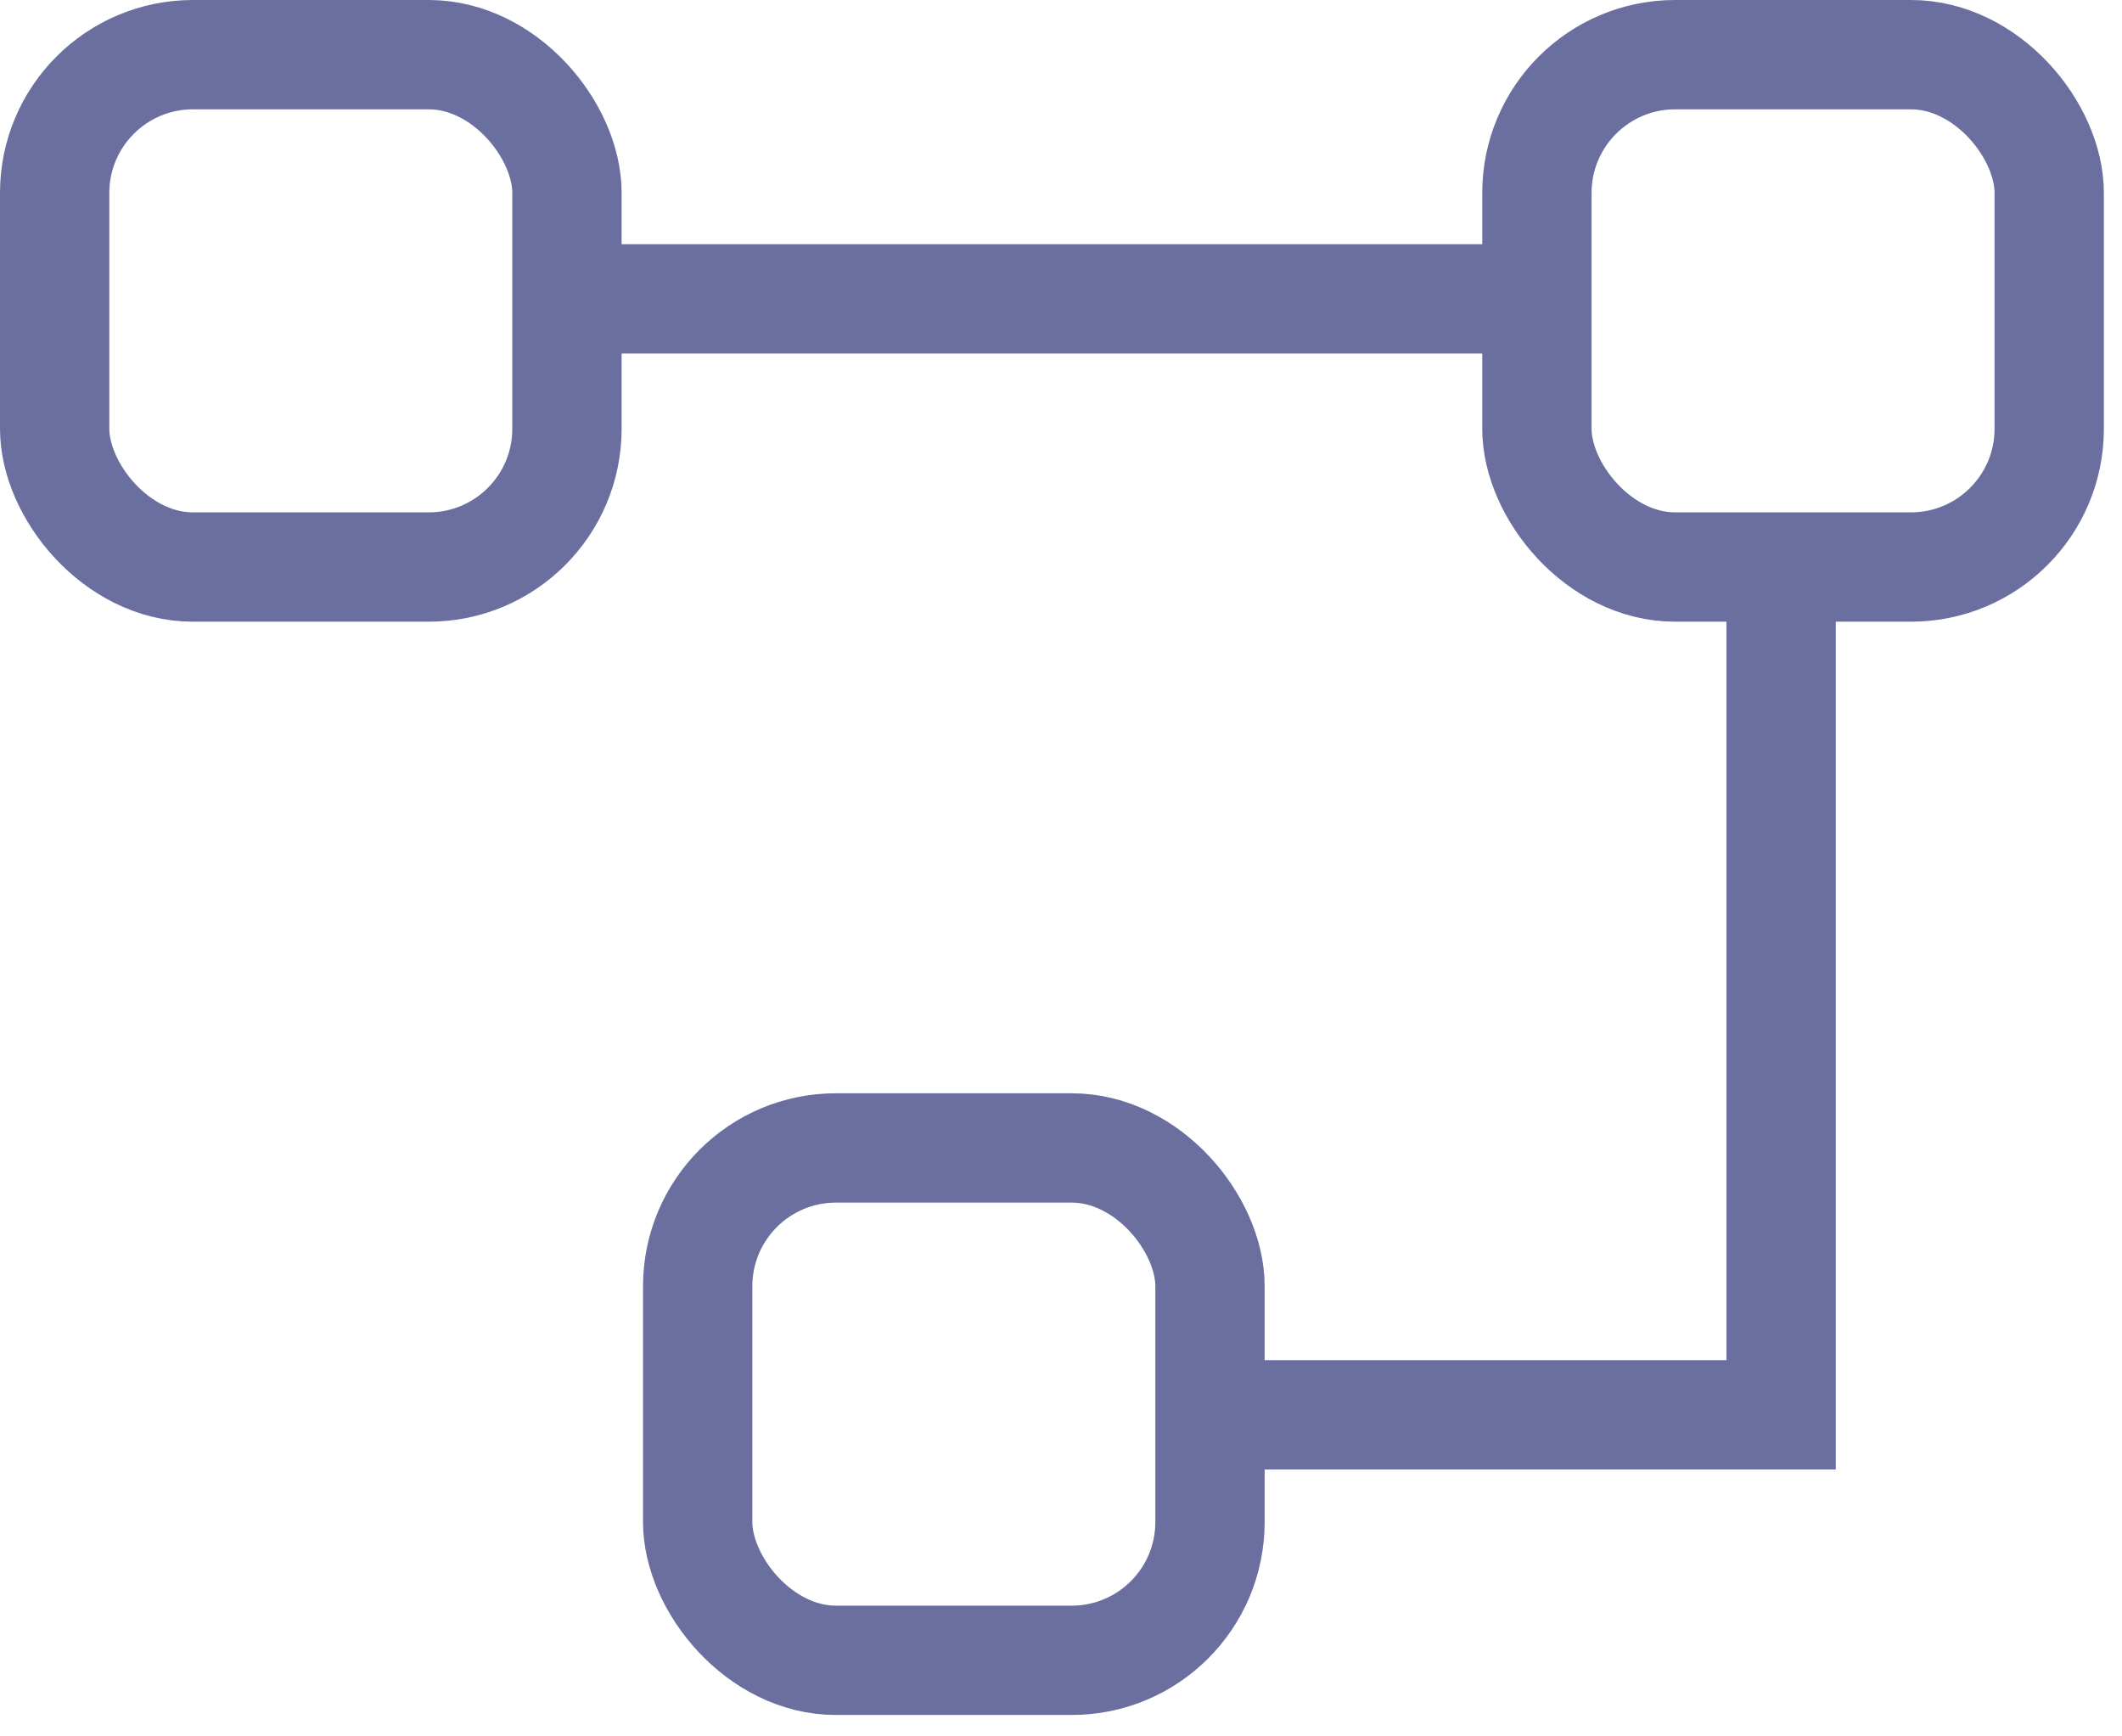<svg width="33" height="27" viewBox="0 0 33 27" fill="none" xmlns="http://www.w3.org/2000/svg">
<rect x="0.85" y="0.85" width="7.967" height="7.967" rx="2.15" stroke="#6A6FA0" stroke-width="1.7"/>
<path d="M9.667 4.647H23.051" stroke="#6A6FA0" stroke-width="1.7" stroke-linecap="round"/>
<path d="M27.699 9.481V22H19" stroke="#6A6FA0" stroke-width="1.7" stroke-linecap="round"/>
<rect x="23.901" y="0.85" width="7.967" height="7.967" rx="2.15" stroke="#6A6FA0" stroke-width="1.7"/>
<rect x="10.85" y="17.85" width="7.967" height="7.967" rx="2.15" stroke="#6A6FA0" stroke-width="1.7"/>
</svg>
